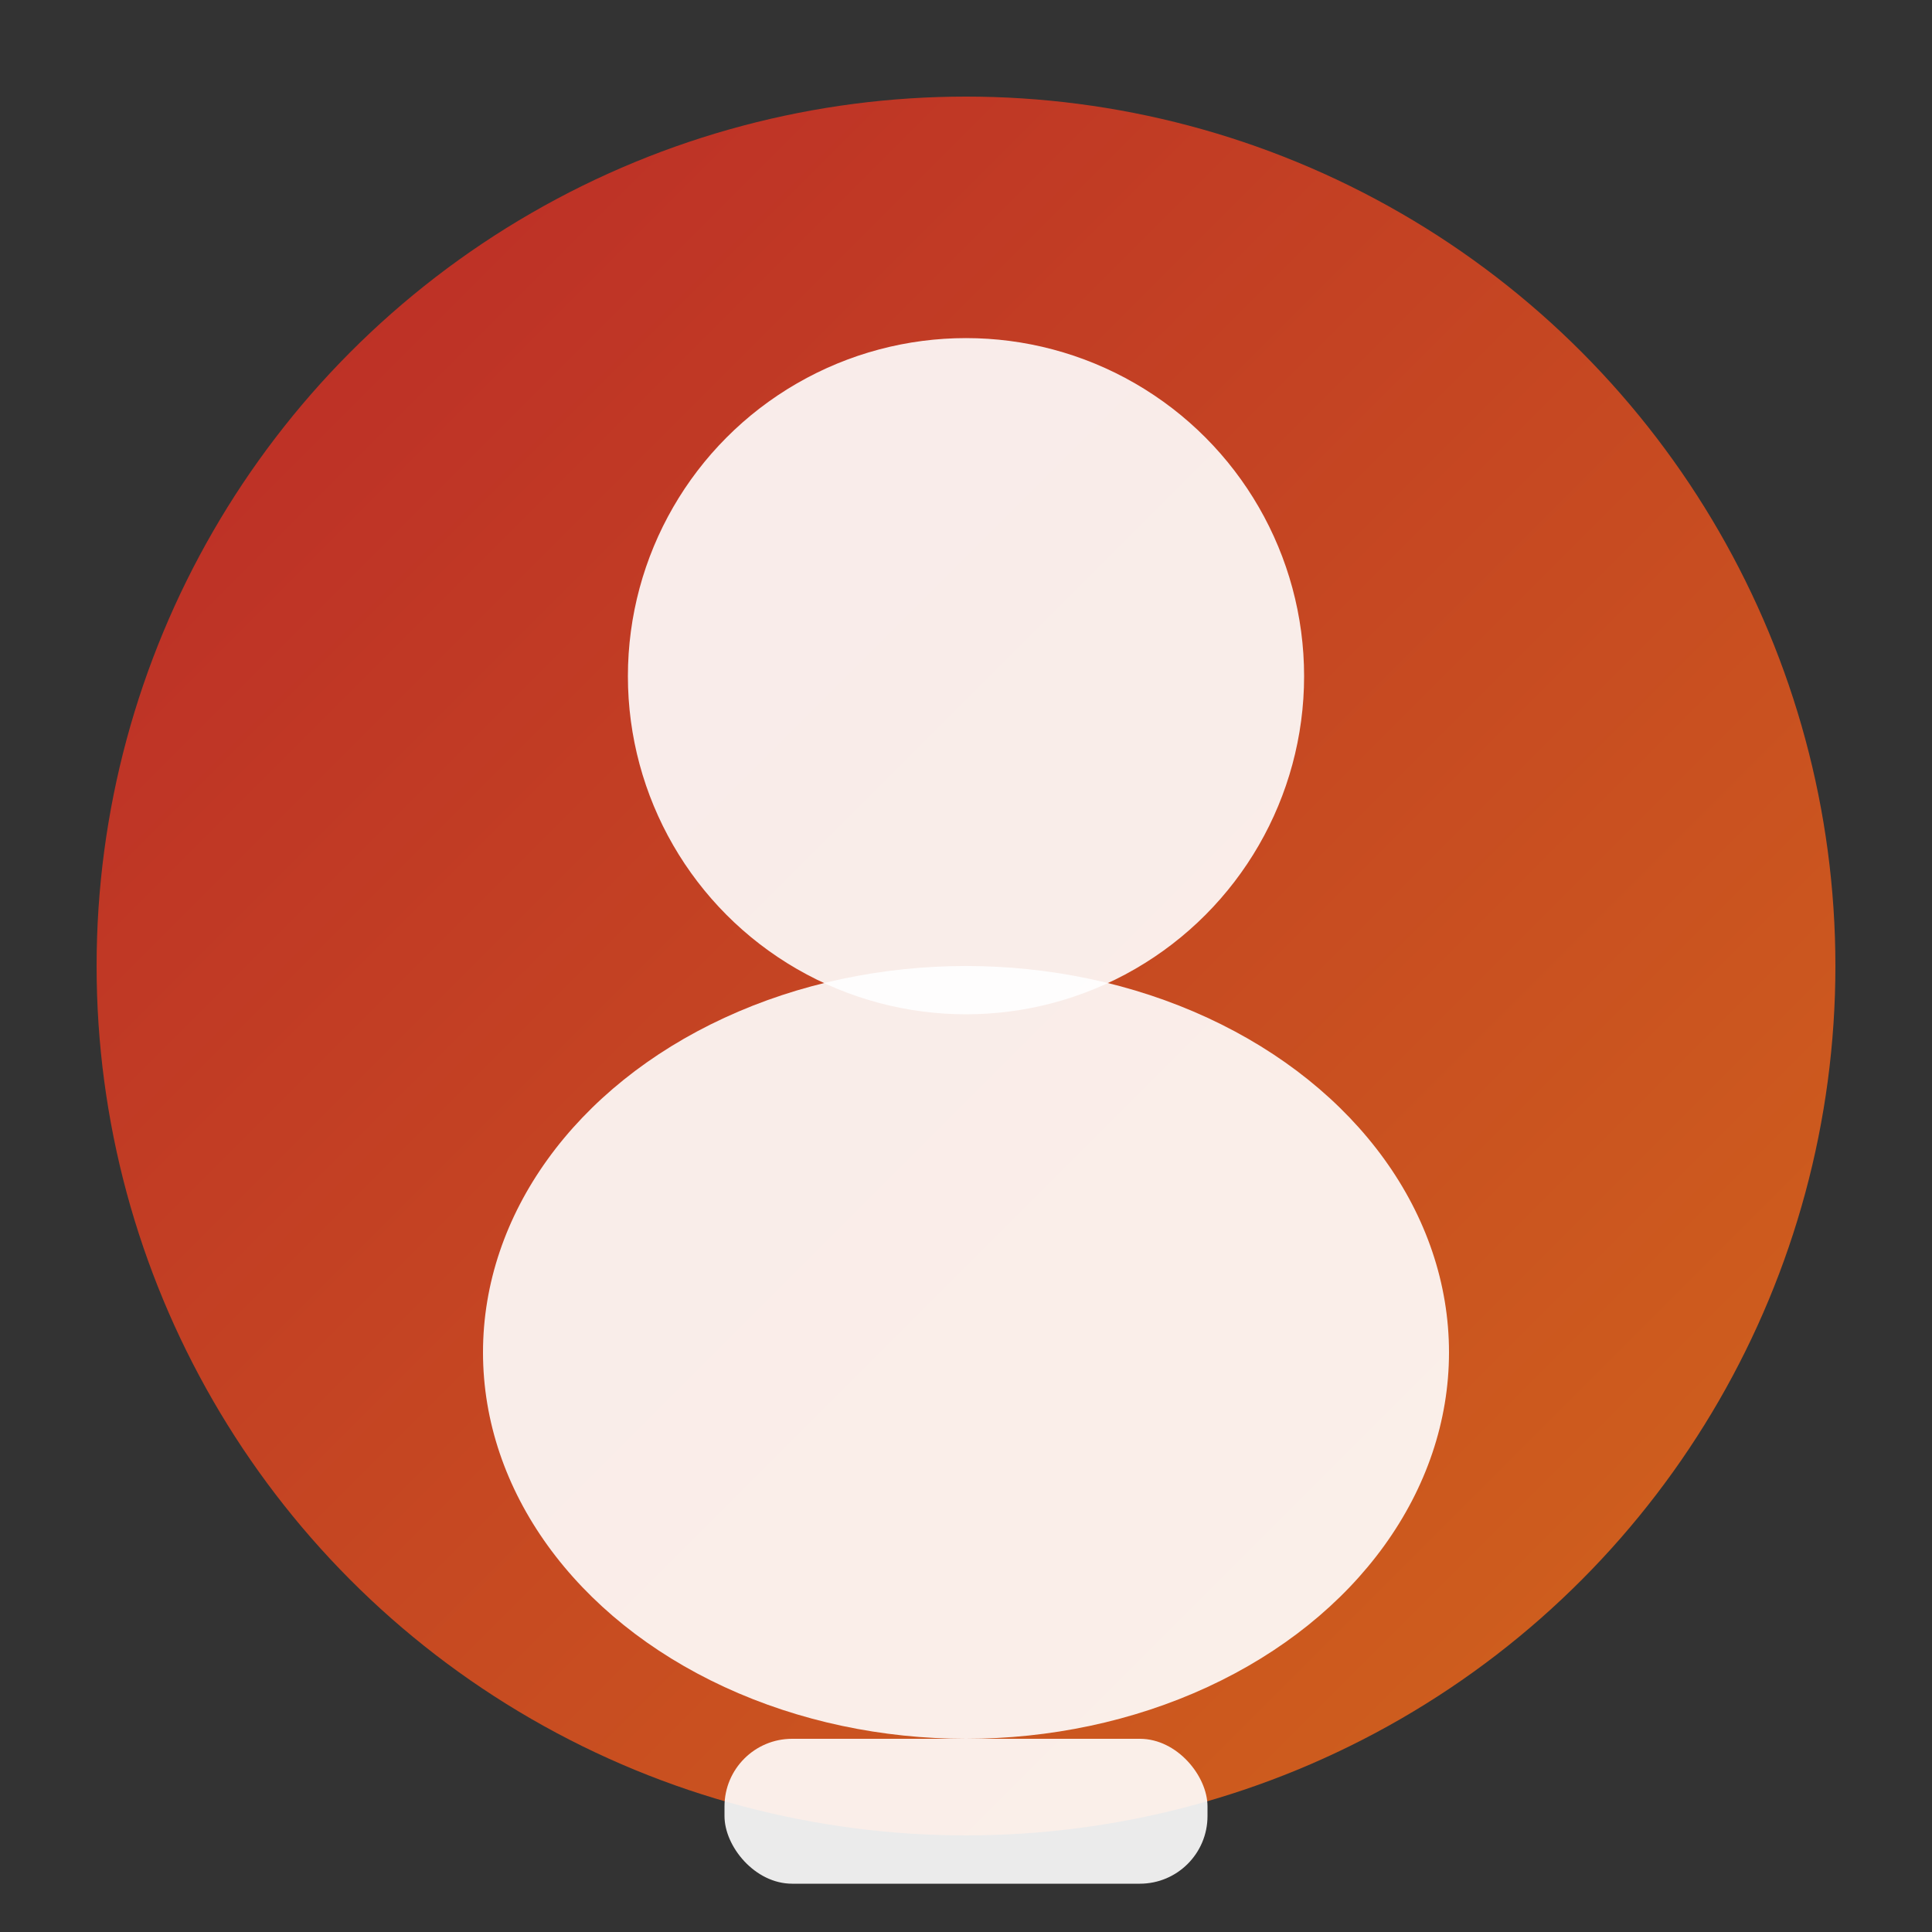 <svg xmlns="http://www.w3.org/2000/svg" viewBox="0 0 200 200" fill="none">
  <rect x="0" y="0" width="200" height="200" fill="#333333" stroke="none"/>
  <defs>
    <linearGradient id="person1Gradient" x1="0%" y1="0%" x2="100%" y2="100%">
      <stop offset="0%" style="stop-color:#DC2626;stop-opacity:0.8" />
      <stop offset="100%" style="stop-color:#F97316;stop-opacity:0.8" />
    </linearGradient>
  </defs>
  <circle cx="100" cy="100" r="90" fill="url(#person1Gradient)"/>
  <circle cx="100" cy="70" r="35" fill="#FFFFFF" opacity="0.9"/>
  <ellipse cx="100" cy="140" rx="50" ry="40" fill="#FFFFFF" opacity="0.9"/>
  <rect x="75" y="180" width="50" height="15" rx="7" fill="#FFFFFF" opacity="0.9"/>
</svg>
